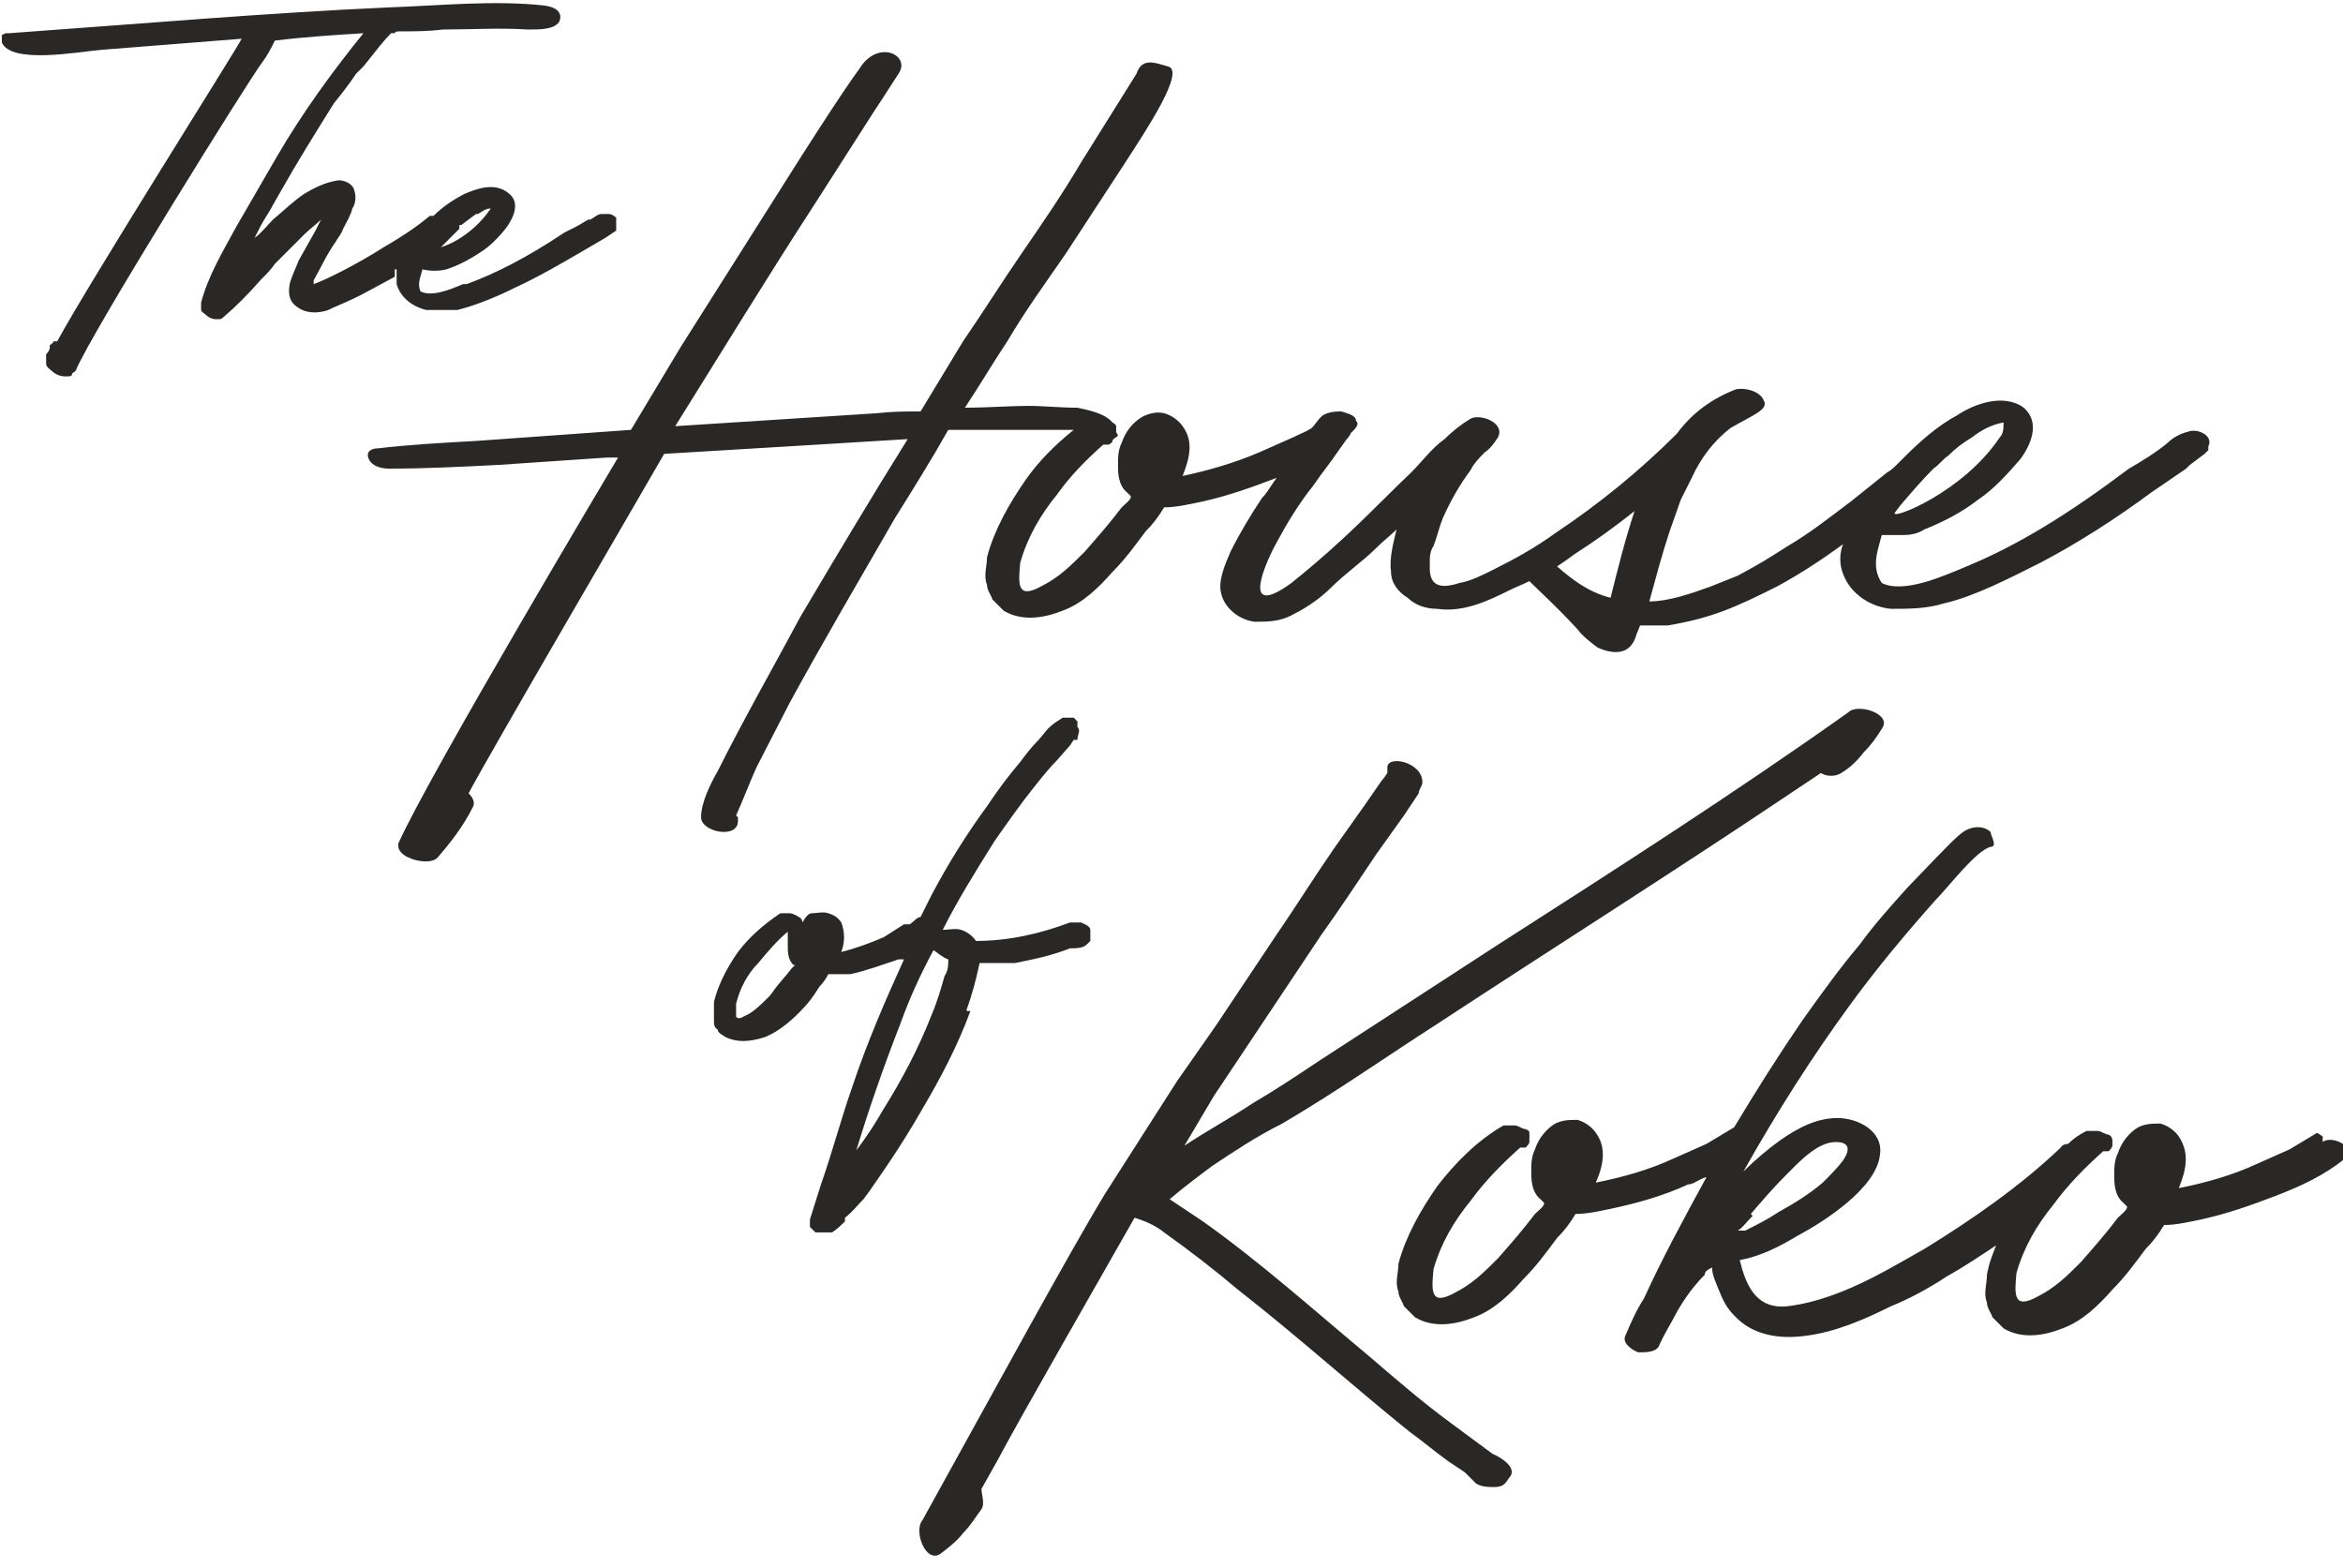 <svg viewBox="0 0 127 85" version="1.1" xmlns="http://www.w3.org/2000/svg" id="Layer_1">
  
  <defs>
    <style>
      .st0 {
        fill: #2a2826;
      }
    </style>
  </defs>
  <path d="M52.4,54.7c.3-.8.5-1.6.7-2.5h1.9c1-.2,2-.4,3-.8.3,0,.7,0,.9-.2,0,0,0,0,.2-.2,0,0,0,0,0-.2v-.4c0-.2-.3-.3-.5-.4h-.6c-1.6.6-3.3,1-5.1,1-.2-.3-.5-.5-.8-.6s-.7,0-1,0c.8-1.6,1.8-3.2,2.8-4.8.7-1,1.4-2,2.2-3,.4-.5.8-1,1.2-1.4l.7-.8.2-.3s.2,0,.2,0h0c0-.3.2-.5,0-.7,0,0,0-.2,0-.3l-.2-.2c0,0-.2,0-.3,0h-.3c-.3.2-.5.3-.8.6l-.5.6c-.4.4-.7.8-1,1.2-.6.7-1.2,1.5-1.8,2.4-1.1,1.5-2.1,3.1-3,4.8-.2.4-.4.8-.6,1.2-.2,0-.4.3-.6.4h-.3c0,0-1.1.7-1.1.7-.7.3-1.5.6-2.3.8.2-.5.2-1.1,0-1.6-.2-.3-.4-.4-.7-.5s-.6,0-.9,0c-.2,0-.4.3-.5.5,0,0,0-.2-.2-.3,0,0-.3-.2-.5-.2h-.5c-.9.6-1.7,1.3-2.3,2.1-.7,1-1.1,1.9-1.3,2.7,0,.3,0,.7,0,1,0,.2,0,.4.2.5,0,.2.3.3.4.4.6.3,1.3.3,2.2,0,.7-.3,1.3-.8,1.8-1.3s.8-.9,1.1-1.4c.2-.2.4-.5.5-.7.2,0,.5,0,.7,0h.5c.9-.2,1.7-.5,2.6-.8h.3c-1,2.2-2,4.5-2.8,6.9-.6,1.7-1.1,3.6-1.7,5.3-.2.6-.4,1.3-.6,1.9h0v.4c0,0,.2.2.3.3.2,0,.3,0,.5,0h.4c.3-.2.5-.4.7-.6v-.2c.4-.3.7-.7,1-1l.3-.4c1.2-1.7,2.1-3.1,2.9-4.5,1-1.7,1.9-3.4,2.6-5.3h-.2ZM43.1,52.3l-.2.2c-.3.4-.6.7-.9,1.1,0,0-.2.3-.3.4-.5.5-.9.9-1.4,1.1-.3.2-.4,0-.4,0v-.7c.2-.8.6-1.6,1.2-2.2.5-.6,1-1.2,1.6-1.7h0v.7c0,.4,0,.8.3,1.1h0ZM46.4,62.4c.7-2.3,1.5-4.6,2.4-6.9.5-1.4,1.1-2.7,1.8-4h0c.3.2.5.4.8.5,0,.3,0,.6-.2.9-.2.7-.4,1.4-.7,2.1-.7,1.8-1.6,3.5-2.6,5.1-.4.7-.9,1.5-1.6,2.4h0Z" class="st0"></path>
  <path d="M39.9,44.2c.4-.9.7-1.7,1.1-2.6l1.8-3.5c1.8-3.3,3.8-6.7,5.7-10,1-1.6,2-3.2,2.9-4.8h6.8c-1,.8-1.9,1.7-2.6,2.7-.9,1.3-1.7,2.7-2.1,4.2,0,.5-.2,1,0,1.5,0,.3.2.5.3.8l.6.6c1,.6,2.2.4,3.2,0,1.1-.4,2-1.3,2.7-2.1.7-.7,1.2-1.4,1.8-2.2.4-.4.7-.8,1-1.3.7,0,1.5-.2,2-.3,1.4-.3,2.8-.8,4.1-1.3h0c-.3.4-.5.8-.8,1.1-.6.9-1.2,1.9-1.7,2.9-.3.7-.7,1.6-.5,2.3.2.8,1,1.4,1.8,1.5.7,0,1.4,0,2.1-.4.8-.4,1.5-.9,2.1-1.5.7-.7,1.7-1.4,2.4-2.1.4-.4.8-.7,1.1-1-.2.8-.4,1.6-.3,2.3,0,.6.4,1.1.9,1.4.4.4,1,.6,1.6.6,1.4.2,2.7-.4,3.9-1,.4-.2.7-.3,1.1-.5.6.6,1.4,1.3,2.6,2.6.3.4.7.7,1.1,1,.9.4,1.8.4,2.1-.7l.2-.5c.5,0,1,0,1.5,0,2.4-.4,3.7-1,5.9-2.1,1.3-.7,2.5-1.5,3.6-2.3-.2.5-.2,1.1,0,1.6.4,1.1,1.5,1.8,2.6,1.9,1,0,1.9,0,2.9-.3,1.7-.4,3.6-1.4,5.2-2.2,2.1-1.1,4.1-2.4,6-3.8l1.9-1.3.2-.2.8-.6.2-.2v-.2c.3-.6-.6-1-1.1-.8-.4.1-.8.3-1.1.6-.6.5-1.4,1-2.1,1.4-3.2,2.4-5.9,4.1-8.8,5.3-1.2.5-3.4,1.5-4.6.9-.6-.9-.2-1.8,0-2.6h1.2c.4,0,.8-.1,1.1-.3,1-.4,2-.9,2.9-1.6.9-.6,1.6-1.4,2.3-2.2.6-.8,1.1-2,.2-2.8-1.1-.8-2.7-.2-3.6.4-1.1.6-2,1.4-2.9,2.3,0,0-.2.2-.3.3-.2.2-.4.4-.6.5l-2,1.6c-1.2.9-2.2,1.7-3.4,2.4-1.1.7-1.4.9-2.7,1.6-.5.2-1,.4-1.5.6-1.1.4-2.3.8-3.3.8.3-1.1.7-2.6,1.1-3.8l.6-1.7.4-.8.2-.4c.5-1.1,1.2-2,2.1-2.7,1.2-.7,2.1-1,1.8-1.5-.2-.5-1-.7-1.5-.6-1.3.5-2.4,1.3-3.2,2.4-2,2-4.2,3.8-6.6,5.4-1.1.8-2.2,1.4-3.4,2-.6.3-1.2.6-1.8.7-1.2.4-1.6,0-1.6-.8v-.3c0-.3,0-.6.2-.9.2-.5.3-1,.5-1.5.4-.9.9-1.8,1.5-2.6.2-.4.5-.7.8-1,.3-.2.5-.5.7-.8.4-.8-1-1.3-1.5-1s-1,.7-1.4,1.1c-.7.5-1.2,1.2-1.8,1.8-2,1.9-3.4,3.5-6.5,6-2.9,2.1-1.3-1.3-.8-2.2.6-1.1,1.2-2.1,2-3.1.4-.6.9-1.2,1.3-1.8l.5-.7c0,0,.2-.2.2-.3.3-.3.5-.5.3-.7,0-.3-.5-.4-.8-.5-.2,0-.8,0-1.1.3-.2.2-.3.4-.5.6-.3.2-.6.3-1,.5l-1.8.8c-1.4.6-2.8,1-4.2,1.3h0c.4-1,.6-1.9,0-2.7-.2-.3-.6-.6-1-.7s-.8,0-1.2.2c-.5.3-.9.8-1.1,1.4-.2.4-.2.8-.2,1.2s0,1.1.5,1.5l.2.2c0,.2-.3.4-.5.6-.6.8-1.3,1.6-2,2.4-.8.8-1.4,1.4-2.4,1.9-1.3.7-1.2-.2-1.1-1.3.4-1.4,1.1-2.6,2-3.7.7-1,1.6-1.9,2.5-2.7h.3s.2-.1.2-.2h0s0-.1.2-.2,0-.2,0-.3v-.3c0,0,0-.1-.2-.2h0c-.4-.5-1.4-.7-1.9-.8-.9,0-1.8-.1-2.7-.1s-2.3.1-3.4.1c.8-1.2,1.5-2.4,2.3-3.6,1-1.7,2.1-3.2,3.2-4.8l3.2-4.9c1.1-1.7,3.3-5,2.3-5.2-.7-.2-1.4-.5-1.7.4h0c0,0-3,4.8-3,4.8-1,1.7-2.1,3.3-3.2,4.9-1.1,1.6-2.1,3.2-3.2,4.8l-2.3,3.8c-.8,0-1.5,0-2.4.1l-10.9.7c2.5-4,5-8.1,7.6-12.1l3.2-5s.6-.9,1.3-2c.7-1-1.1-1.9-2.1-.3-1.1,1.5-3.5,5.3-3.5,5.3l-6.2,9.8-2.7,4.5c-2.8.2-5.6.4-8.4.6-1.8.1-3.6.2-5.3.4-.4,0-.7.2-.5.6s.7.5,1.1.5c2,0,3.9-.1,5.9-.2l5.9-.4h.6s-10.2,17.1-11.9,20.9c-.1.4.3.7.6.8.4.2,1.2.3,1.5,0,.7-.8,1.4-1.7,1.9-2.7.2-.3,0-.6-.2-.8,1.1-2.1,9.4-16.3,10.6-18.4l8.3-.5c1.7-.1,3.3-.2,4.9-.3-2,3.2-3.9,6.4-5.8,9.6-1.5,2.8-3.1,5.6-4.5,8.4-.4.7-.9,1.7-.9,2.5s2,1.2,2,.2v-.2ZM102.7,27.8l.3-.4c.6-.7,1.2-1.4,1.8-2,.3-.2.5-.5.8-.7.4-.4.8-.7,1.3-1,.5-.4,1.1-.7,1.7-.8,0,.3,0,.6-.2.8-2,3-5.9,4.5-5.7,4.1h0ZM85.4,30c1.1-.7,2.2-1.5,3.2-2.3-.5,1.5-.9,3.1-1.3,4.7-1.2-.3-2.1-1-2.9-1.7.3-.2.6-.4,1-.7h0Z" class="st0"></path>
  <path d="M21.5,14.6v.8h0c.2.7.8,1.2,1.6,1.4h1.7c.8-.2,1.9-.6,3.1-1.2,1.3-.6,2.5-1.3,3.7-2l1.2-.7.6-.4h0c0-.1,0-.2,0-.2h0v-.3s0-.2,0-.2-.2-.2-.4-.2h-.4c-.2,0-.4.2-.6.3h-.1c-.2.1-.5.3-.7.4l-.6.3c-2.1,1.4-3.7,2.2-5.3,2.8h-.2c-.7.3-1.7.7-2.3.4-.2-.4,0-.8.1-1.2.4.1.9.1,1.3,0,.6-.2,1.2-.5,1.8-.9.5-.3,1-.8,1.4-1.3.6-.8.7-1.5.2-1.9-.8-.7-1.9-.2-2.4,0-.6.3-1.2.7-1.7,1.2h-.2c-.6.5-1.3,1-2.5,1.7-1.4.9-3.2,1.8-3.8,2v-.2c.4-.7.7-1.4,1.2-2.1.1-.2.3-.4.4-.7.2-.4.4-.7.5-1.1.2-.3.2-.7.1-1-.1-.4-.7-.6-1-.5-.6.1-1.2.4-1.7.7-.6.4-1.1.9-1.7,1.4-.3.3-.6.7-1,1l.3-.6c.2-.4.5-.8.7-1.2l.4-.7c.9-1.6,1.9-3.2,2.9-4.8.4-.5.8-1,1.2-1.6l.4-.4c.8-1,1.1-1.4,1.5-1.8h.2c0-.1.2-.1.3-.1.8,0,1.5,0,2.3-.1,1.5,0,3.1-.1,4.6,0,.7,0,1.4,0,1.7-.4.2-.4,0-.8-.8-.9C26.8,0,23.9.3,21.1.4,14.4.7,7.5,1.3.5,1.8h-.2s0,0-.2.1v.4c.5,1.2,4.2.5,5.4.4,2.5-.2,5.1-.4,7.6-.6h0c-.3.6-8.2,13.1-10,16.4h-.2s0,.1-.2.2h0c0,.2,0,.3-.2.5v.5c0,.2.2.3.3.4.2.2.5.3.7.3h.2s.2,0,.2-.1.1-.1.2-.2c.8-2,9.6-16.1,10.1-16.7.3-.4.5-.8.7-1.2h0c1.6-.2,3.2-.3,4.8-.4-1.7,2.1-3.3,4.3-4.7,6.7l-2.2,3.8c-.7,1.3-1.5,2.6-1.9,4.1v.4c0,.1.2.2.3.3.1.1.3.2.5.2h.2s.1,0,.2-.1c.7-.6,1.4-1.3,2-2,.3-.3.6-.6.8-.9l1.6-1.6c.3-.3.6-.5.9-.8-.1.2-.2.4-.3.6l-.9,1.6h0c-.2.5-.4.9-.5,1.3-.1.6,0,1,.5,1.3.6.4,1.5.2,1.8,0,.7-.3,1.4-.6,2.1-1l1.3-.7v-.4ZM25,12.2l.8-.6h.1c.2-.1.4-.3.7-.3h0c-.8,1.2-2,1.9-2.7,2.1.4-.4.7-.7,1-1h0v-.2Z" class="st0"></path>
  <path d="M125.6,61.4c-.5.3-1,.6-1.5.9l-1.8.8c-1.3.6-2.7,1-4.2,1.3h0c.4-1,.6-1.9,0-2.8-.2-.3-.6-.6-1-.7-.4,0-.8,0-1.2.2-.5.3-.9.8-1.1,1.4-.2.4-.2.8-.2,1.2s0,1.1.5,1.5l.2.2c0,.2-.3.4-.5.6-.6.8-1.3,1.6-2,2.4-.8.8-1.4,1.4-2.4,1.9-1.3.7-1.2-.2-1.1-1.3.4-1.4,1.1-2.6,2-3.7.8-1.1,1.7-2,2.7-2.9,0,0,.2,0,.3,0,0,0,.2-.2.2-.3v-.3c0,0,0-.2-.2-.3-.2,0-.4-.2-.6-.2h-.6c-.4.2-.7.4-1,.7,0,0-.3,0-.4.2-2.2,2.1-4.8,3.9-7.4,5.5-.9.5-1.9,1.1-2.9,1.6-1.4.7-2.9,1.3-4.5,1.5-1.8.2-2.3-1.3-2.6-2.5,1.1-.2,2.1-.7,3.1-1.3,1.5-.8,4.3-2.6,4.5-4.4.2-1.3-1.2-2-2.3-2s-2.1.5-3.1,1.2c-.7.5-1.4,1.1-2,1.7,1.8-3.2,3.7-6.2,5.9-9.2,1.4-1.9,2.9-3.7,4.5-5.5.7-.7,2.2-2.7,3-2.9.4,0,0-.6,0-.8-.4-.4-1.1-.3-1.5,0s-.7.6-3,3c-.9,1-1.8,2-2.6,3.1-1.1,1.3-2.1,2.7-3.1,4.1-1.3,1.9-2.5,3.8-3.7,5.8-.5.3-1,.6-1.5.9l-1.8.8c-1.3.6-2.7,1-4.2,1.3h0c.4-.9.6-1.9,0-2.7-.2-.3-.6-.6-1-.7-.4,0-.8,0-1.2.2-.5.3-.9.8-1.1,1.4-.2.4-.2.8-.2,1.2s0,1.1.5,1.5l.2.2c0,.2-.3.4-.5.6-.6.8-1.3,1.6-2,2.4-.8.8-1.4,1.4-2.4,1.9-1.3.7-1.2-.2-1.1-1.3.4-1.4,1.1-2.6,2-3.7.8-1.1,1.7-2,2.7-2.9,0,0,.2,0,.3,0,0,0,.2-.2.2-.3v-.4c0-.2,0-.2-.2-.3-.2,0-.4-.2-.6-.2h-.6c-1.4.8-2.6,2-3.6,3.3-.9,1.3-1.7,2.7-2.1,4.2,0,.5-.2,1,0,1.5,0,.3.2.5.3.8l.6.6c1,.6,2.2.4,3.2,0,1.1-.4,2-1.3,2.7-2.1.7-.7,1.2-1.4,1.8-2.2.4-.4.7-.8,1-1.3.7,0,1.5-.2,2-.3,1.4-.3,2.8-.7,4.1-1.3.3,0,.6-.3,1-.4-1.2,2.2-2.4,4.4-3.4,6.6-.4.6-.7,1.3-1,2-.2.4.4.8.7.9.4,0,.9,0,1.1-.3.3-.7.7-1.3,1-1.9.4-.7.9-1.4,1.5-2,0-.2.2-.3.4-.4,0,.4.2.8.4,1.3.2.5.4.9.8,1.3,1,1.1,2.5,1.3,3.9,1.1,1.6-.2,3.2-.9,4.6-1.6,1-.4,2.1-1,3-1.6.9-.5,1.8-1.1,2.7-1.7-.2.5-.4,1-.5,1.6,0,.5-.2,1,0,1.5,0,.3.2.5.3.8l.6.6c1,.6,2.2.4,3.2,0,1.1-.4,2-1.3,2.7-2.1.7-.7,1.2-1.4,1.8-2.2.4-.4.7-.8,1-1.3.7,0,1.5-.2,2-.3,1.4-.3,2.8-.8,4.1-1.3,1.3-.5,2.6-1.1,3.7-2,.7-.6-.7-1.3-1.2-.9v-.3ZM94.9,65.8c.6-.7,1.2-1.4,1.9-2.1.7-.7,1.7-1.8,2.7-1.8s.6.7.4,1c-.3.4-.7.8-1.1,1.2-.7.6-1.5,1.1-2.4,1.6-.6.4-1.2.7-1.8,1h-.4c.3-.2.5-.5.8-.8h0Z" class="st0"></path>
  <path d="M80.9,78.8l-2.3-1.7c-1.5-1.1-3-2.4-4.4-3.6-3-2.5-5.9-5.1-9-7.3l-1.8-1.2h0c.7-.6,1.5-1.2,2.3-1.8,1.2-.8,2.4-1.6,3.8-2.3,2.9-1.7,5.6-3.6,8.4-5.4,6.4-4.2,12.9-8.3,19.3-12.6l1.5-1c.3.2.8.2,1.1,0,.5-.3.9-.7,1.2-1.1.4-.4.7-.8,1-1.3.6-.8-1.3-1.4-1.8-.9-6.2,4.4-12.6,8.5-19,12.6l-9.7,6.3c-1.2.8-2.4,1.6-3.6,2.3-1.2.8-2.5,1.5-3.7,2.3,0,0,0,0,1.6-2.7l2.8-4.2,3-4.5c1-1.4,2-2.9,3-4.4l1.5-2.1.8-1.2c0-.2.2-.4.2-.6,0-1.1-1.9-1.5-1.9-.8v.3s0,.2,0,0c0,0-.2.3-.3.4l-.9,1.3-1.7,2.4c-1.1,1.6-2.1,3.2-3.2,4.8l-3.2,4.8c-.7,1-1.4,2-2.1,3l-3.9,6.1c-2,3.3-6.3,11.2-9.9,17.7-.5.6.2,2.4,1,1.8.4-.3.9-.7,1.2-1.1.4-.4.7-.9,1-1.3.2-.3,0-.8,0-1.1l.9-1.6c1.1-2.1,5.7-10.1,7.4-13.1.6.2,1.1.4,1.6.8,1.4,1,2.7,2,4,3.1,3.2,2.5,6.2,5.2,9.3,7.7.7.5,1.4,1.1,2.1,1.6.3.2.6.4.9.6l.6.6c.3.2.7.2,1,.2.5,0,.6-.2.8-.5.5-.5-.4-1.1-.9-1.3h.2Z" class="st0"></path>
</svg>
